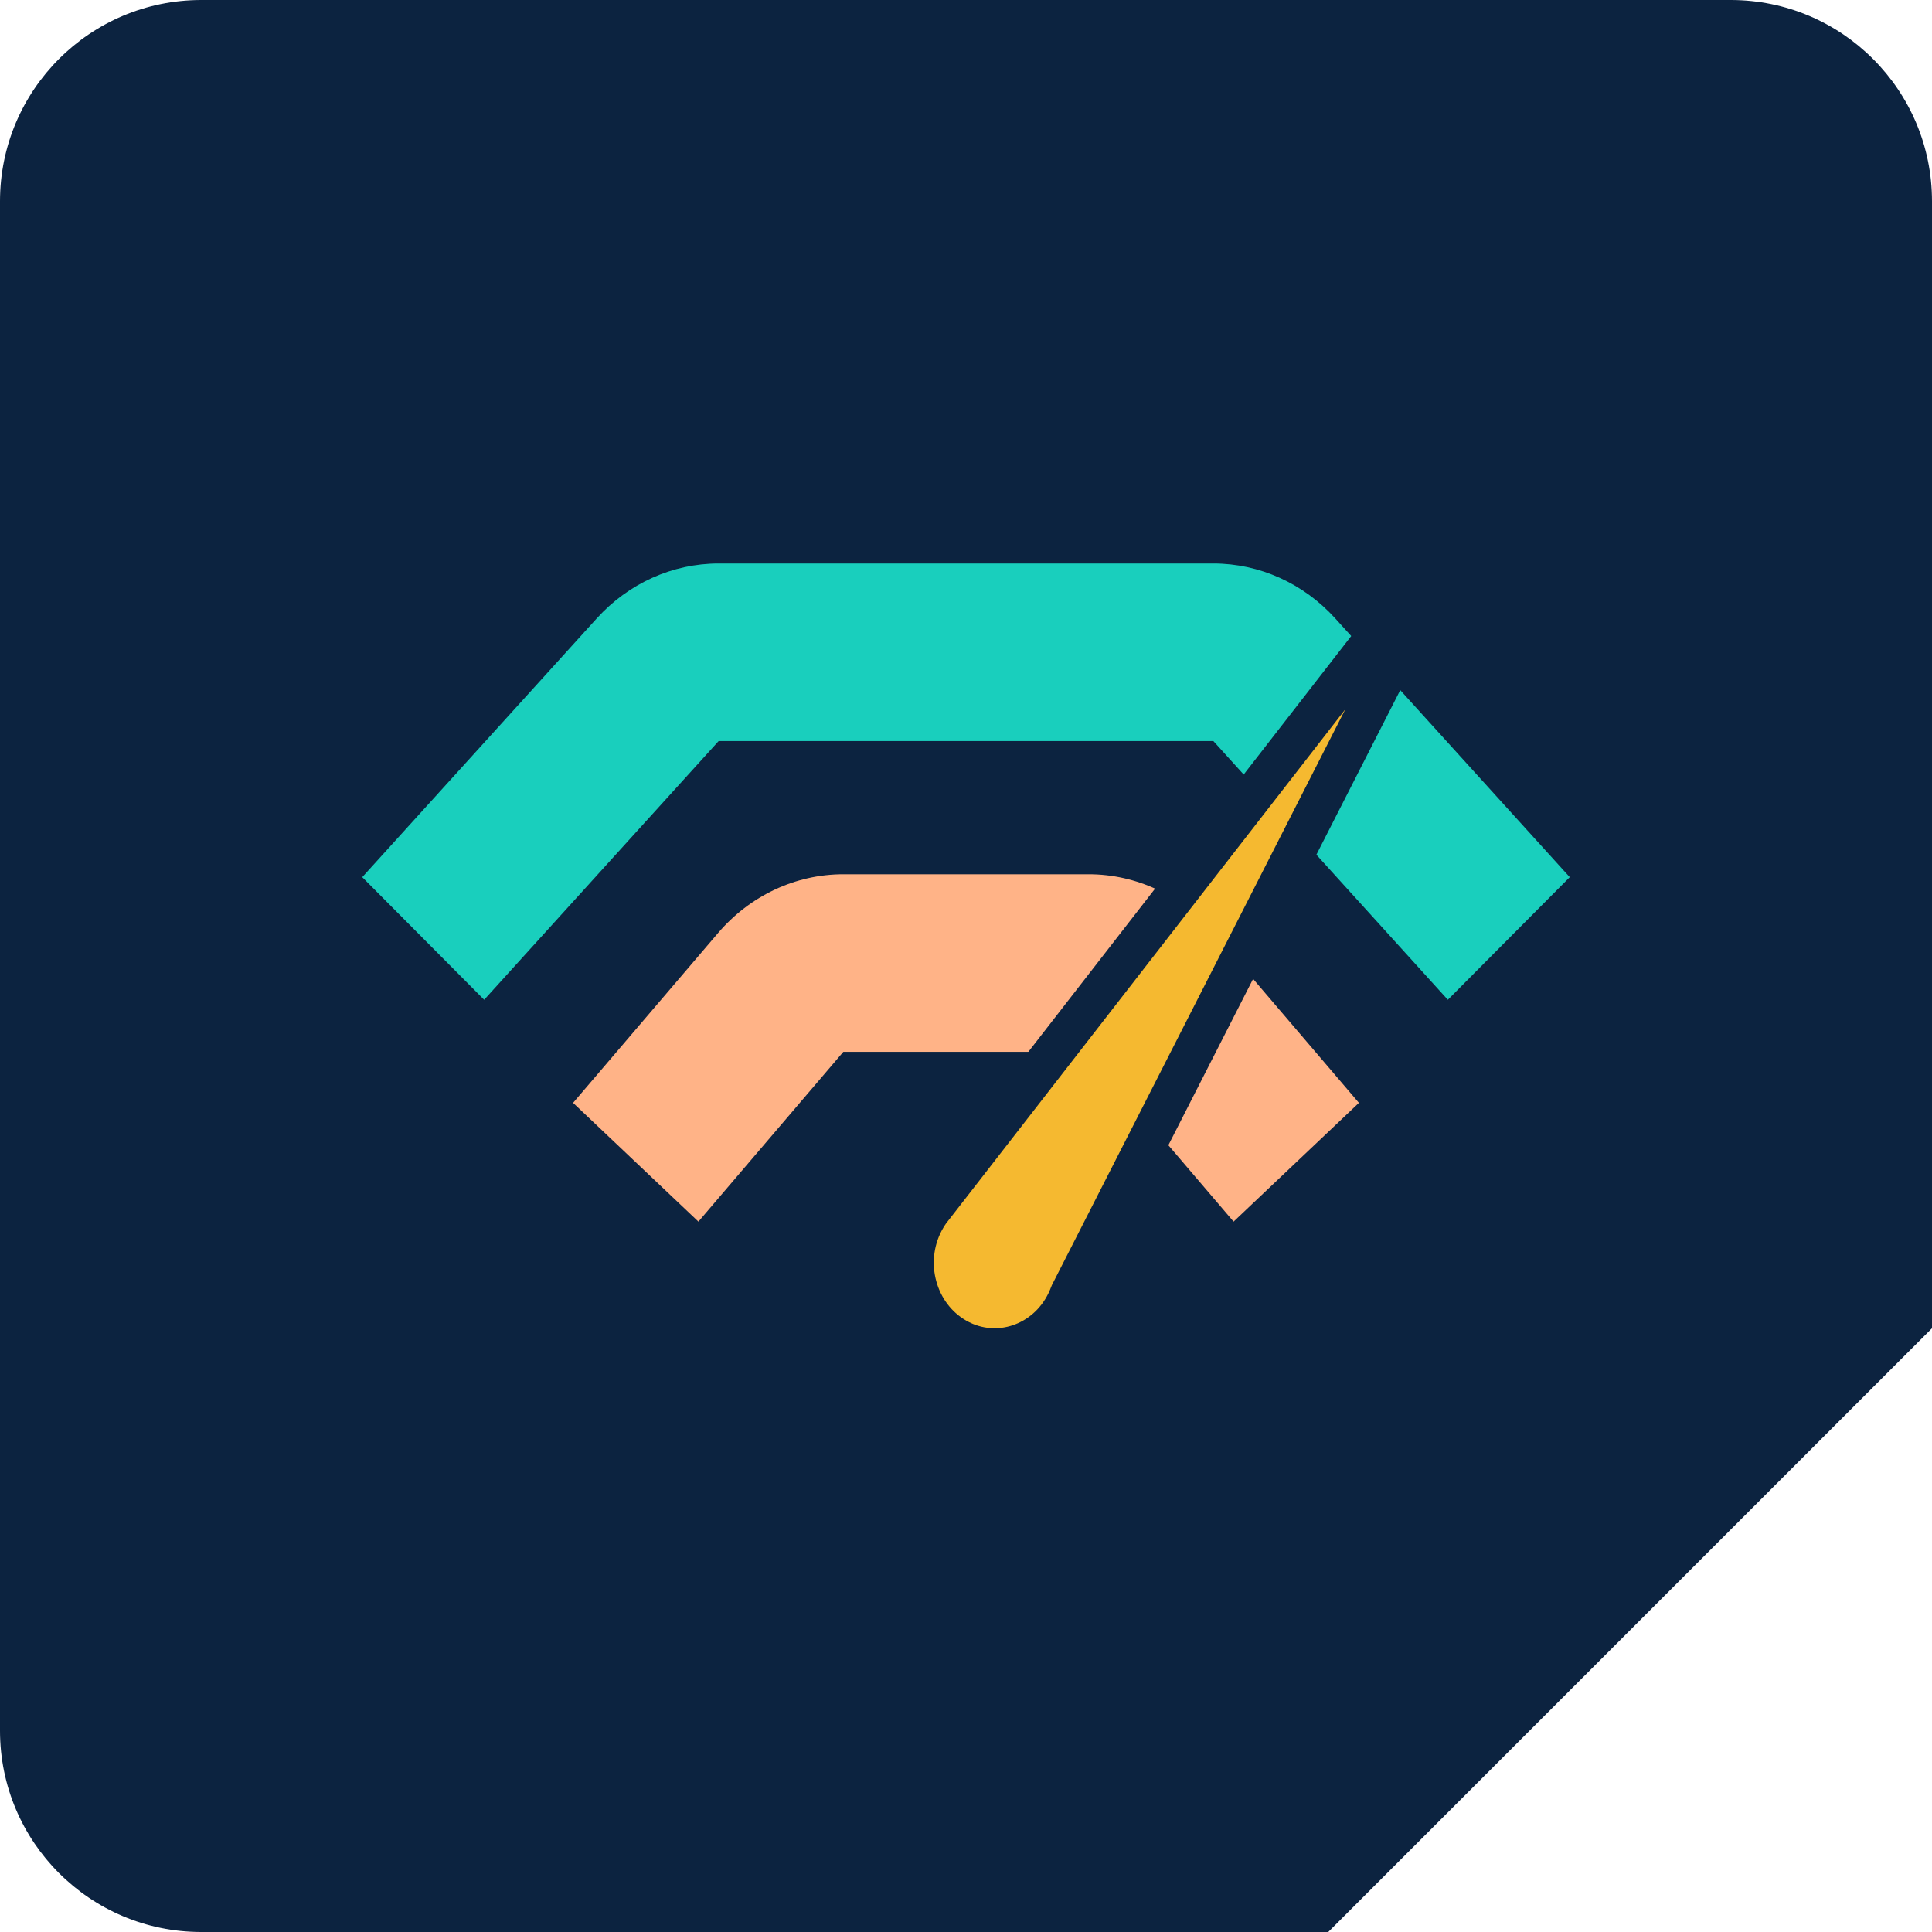 <svg width="48" height="48" viewBox="0 0 48 48" fill="none" xmlns="http://www.w3.org/2000/svg">
<g clip-path="url(#clip0_46_2341)">
<path fill-rule="evenodd" clip-rule="evenodd" d="M5 0C2.239 0 0 2.239 0 5V43C0 45.761 2.239 48 5 48H24L33 48L48 33L48 5C48 2.239 45.761 0 43 0H5Z" fill="#0C2340"/>
<path fill-rule="evenodd" clip-rule="evenodd" d="M35.971 24.839L30.146 18.412L17.854 18.412L12.029 24.839L9 21.793L14.825 15.365C15.615 14.493 16.709 14 17.854 14L30.146 14C31.291 14 32.385 14.493 33.175 15.365L39 21.793L35.971 24.839Z" fill="#19CFBD"/>
<path fill-rule="evenodd" clip-rule="evenodd" d="M30.648 30.351L27.047 26.132L20.953 26.132L17.352 30.351L14.238 27.4L17.839 23.182C18.633 22.252 19.765 21.721 20.953 21.721L27.047 21.721C28.235 21.721 29.367 22.252 30.161 23.182L33.762 27.4L30.648 30.351Z" fill="#FFB387"/>
<path d="M33.995 16.071L34.002 16.062L34.008 16.053C34.115 15.902 34.296 15.869 34.435 15.95C34.565 16.026 34.645 16.192 34.613 16.364L34.595 16.425L26.602 32.111L26.589 32.136L26.579 32.161C26.164 33.261 24.994 33.773 23.98 33.354C23.9 33.32 23.821 33.282 23.745 33.237C22.776 32.676 22.407 31.38 22.954 30.341L23.025 30.215L23.098 30.105L33.995 16.071Z" fill="#F5B930" stroke="#0C2340"/>
</g>
<defs>
<clipPath id="clip0_46_2341">
<rect width="48" height="48" fill="white"/>
</clipPath>
</defs>
</svg>
